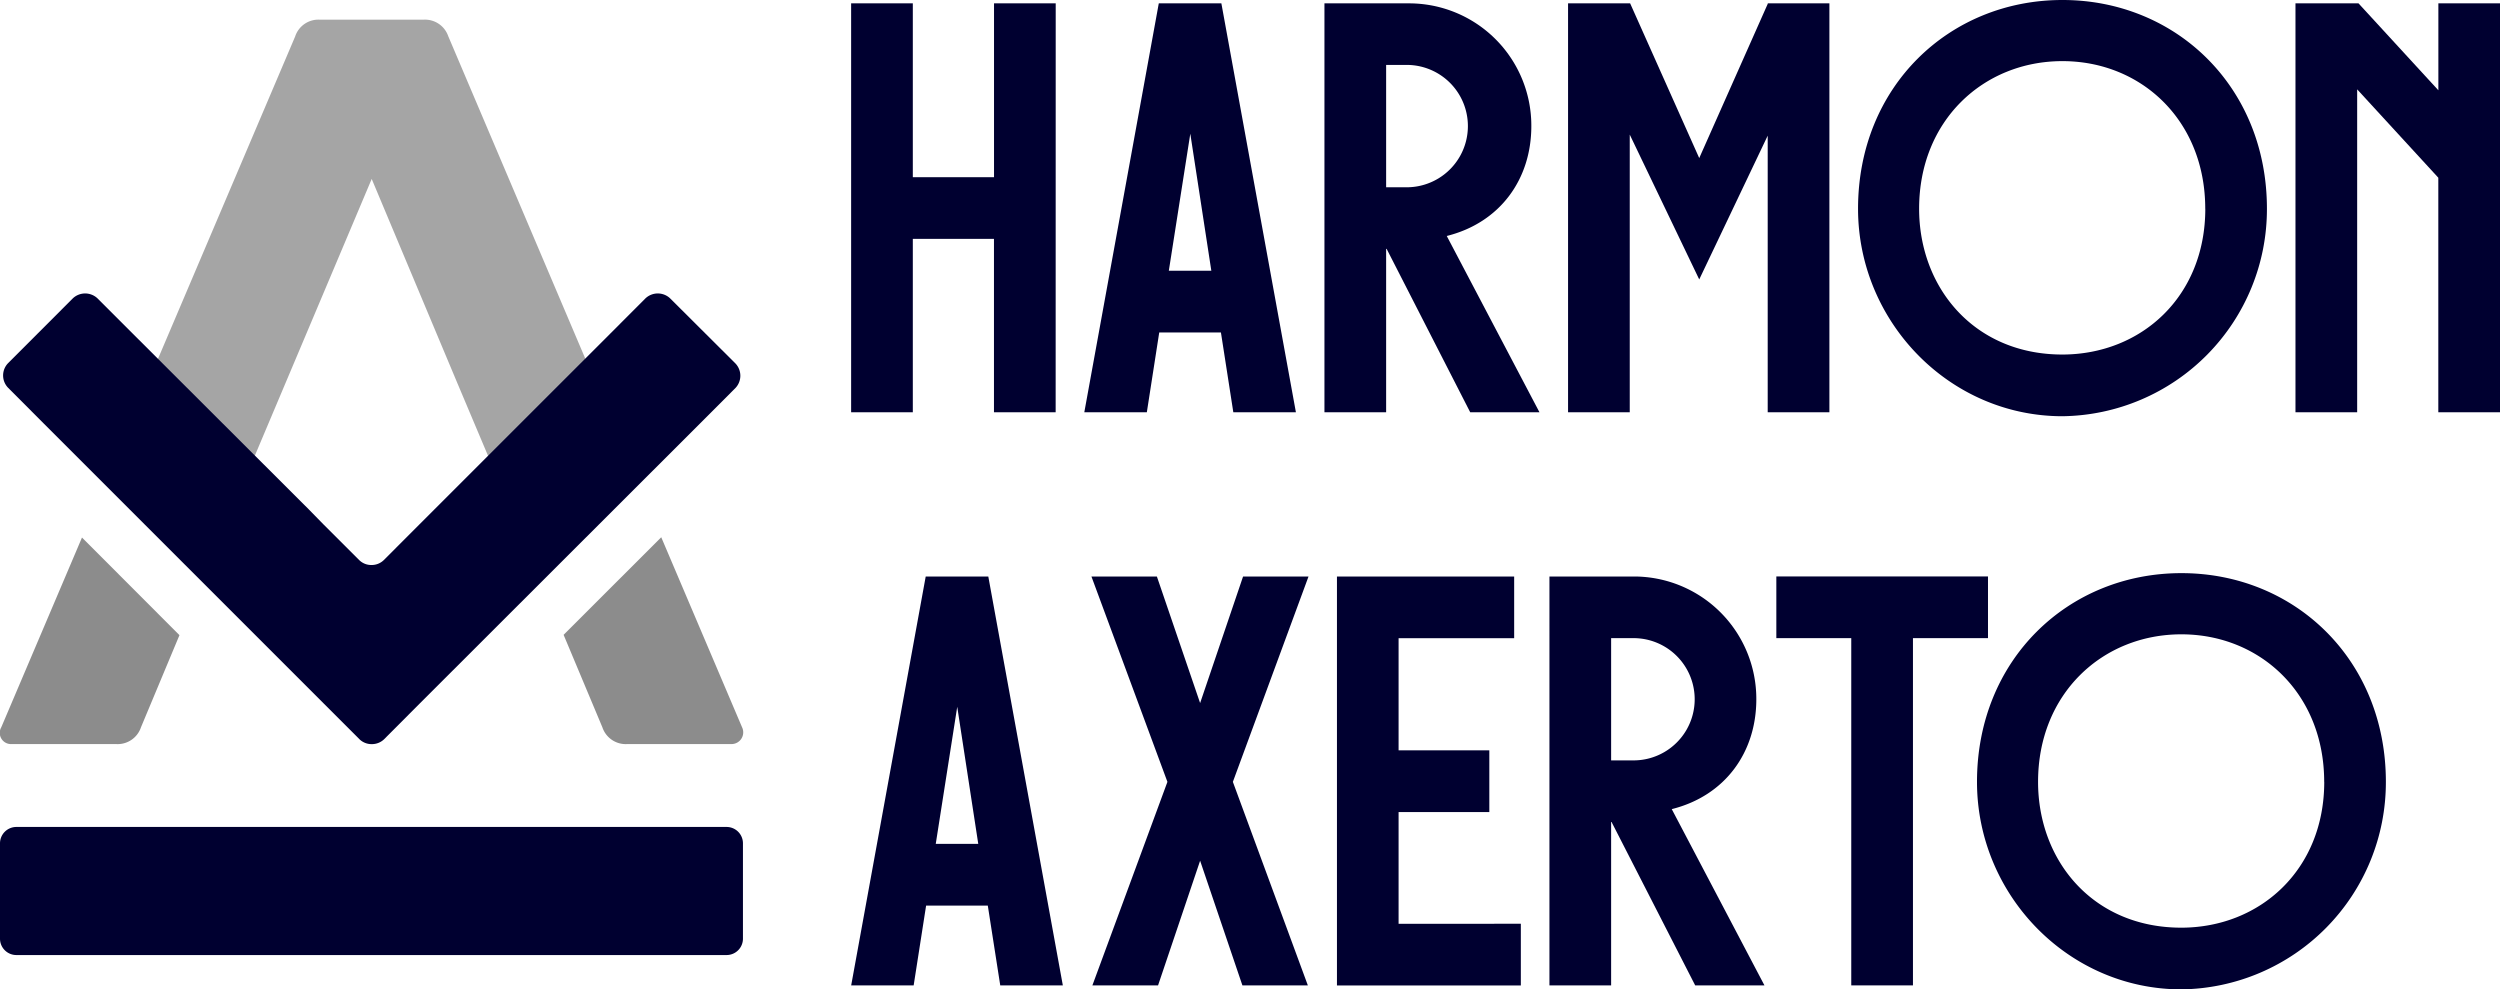 <svg xmlns="http://www.w3.org/2000/svg" viewBox="0 0 445.79 176.39"><defs><style>.cls-1{fill:#a5a5a5;}.cls-2{fill:#8c8c8c;}.cls-3{fill:#000030;}</style></defs><g id="katman_2" data-name="katman 2"><g id="Layer_1" data-name="Layer 1"><path class="cls-1" d="M44,84.67H44L66.28,31.91,81.45,68.07h0L88.8,85.48l17.34-17.36L79.93,6.46A4.38,4.38,0,0,0,75.5,3.51H57.05a4.36,4.36,0,0,0-4.42,3L26.39,68.17,43.68,85.46Z"/><path class="cls-2" d="M.23,129.68a2,2,0,0,0,1.85,3H20.71a4.39,4.39,0,0,0,4.43-3L32,113.26,14.62,95.85Z"/><path class="cls-2" d="M132.32,129.68,117.91,95.8,100.5,113.2l6.91,16.48a4.39,4.39,0,0,0,4.43,3h18.63A2.09,2.09,0,0,0,132.32,129.68Z"/><path class="cls-3" d="M132.48,167.38a2.92,2.92,0,0,1-2.92,2.92H2.92A2.92,2.92,0,0,1,0,167.38v-17a2.92,2.92,0,0,1,2.92-2.92H129.56a2.92,2.92,0,0,1,2.92,2.92v17Z"/><path class="cls-3" d="M119.48,53.19a3.2,3.2,0,0,0-4.37,0l-6.33,6.34L77.51,90.79v0l-2.75,2.75-6.33,6.34a3.1,3.1,0,0,1-2.19.87,3.06,3.06,0,0,1-2.18-.87l-6.35-6.34L55,90.77v0L23.71,59.53l-6.34-6.34a3.2,3.2,0,0,0-4.37,0L1.43,64.77a3.15,3.15,0,0,0,0,4.36l6.33,6.35,50,50,6.35,6.35a3.09,3.09,0,0,0,2.18.86,3.13,3.13,0,0,0,2.19-.86l6.33-6.35,50-49.95,6.34-6.35a3.18,3.18,0,0,0,0-4.36Z"/><path class="cls-3" d="M188.24,73.51h-11V42.59H162.77V73.51h-11V.6h11v31h14.48V.6h11Z"/><path class="cls-3" d="M217.71,59.28h-11L204.5,73.51H193.35L206.63.6h11.16l13.29,72.91H219.92Zm-1.71-11-3.75-24.44-3.83,24.44Z"/><path class="cls-3" d="M274.51,73.51H262.16l-14.9-29.13h-.09V73.51h-11V.6h15a21.8,21.8,0,0,1,21.89,21.89c0,9.45-5.54,17.2-15.08,19.59ZM247.17,33.39h4a10.91,10.91,0,0,0,0-21.81h-4Z"/><path class="cls-3" d="M326.21.6V73.51h-11V24.19L303,49.83,290.61,24V73.51h-11V.6h11.07L303,28.19,315.22.68V.6Z"/><path class="cls-3" d="M404.23,37.22a36.93,36.93,0,0,1-36.46,37c-20.18,0-36.45-16.87-36.45-37C331.32,15.42,347.59,0,367.77,0S404.23,15.42,404.23,37.22Zm-11,0c0-15.76-11.41-26.32-25.47-26.32s-25.55,10.56-25.55,26.32c0,14.05,9.8,26,25.55,26C381.83,63.2,393.24,52.89,393.24,37.22Z"/><path class="cls-3" d="M445.79.6V73.51h-11V31.69L420.32,15.93V73.51h-11V.6h11.24L434.8,16.1V.6Z"/><path class="cls-3" d="M176.14,161.48h-11l-2.22,14.23H151.78l13.29-72.91h11.16l13.29,72.91H178.36Zm-1.7-11-3.75-24.45-3.83,24.45Z"/><path class="cls-3" d="M219.84,139.42l13.37,36.29H221.54L214,153.48l-7.5,22.23H194.79l13.38-36.29L194.62,102.8h11.67L214,125.37l7.66-22.57h11.67Z"/><path class="cls-3" d="M271.19,164.72v11H238.4V102.8H270v11H249.39v20h16.18v11H249.39v19.93Z"/><path class="cls-3" d="M314.63,175.71H302.28l-14.91-29.13h-.08v29.13h-11V102.8h15a21.82,21.82,0,0,1,21.89,21.89c0,9.45-5.54,17.2-15.08,19.59Zm-27.34-40.12h4a10.9,10.9,0,0,0,0-21.8h-4Z"/><path class="cls-3" d="M354.49,113.79H341.11v61.92h-11V113.79H316.75v-11h37.74Z"/><path class="cls-3" d="M425.44,139.42a36.93,36.93,0,0,1-36.46,37c-20.19,0-36.45-16.86-36.45-37,0-21.8,16.26-37.22,36.45-37.22S425.44,117.62,425.44,139.42Zm-11,0c0-15.75-11.42-26.31-25.47-26.31s-25.55,10.56-25.55,26.31c0,14.06,9.79,26,25.55,26C403,165.4,414.45,155.1,414.45,139.42Z"/></g></g></svg>